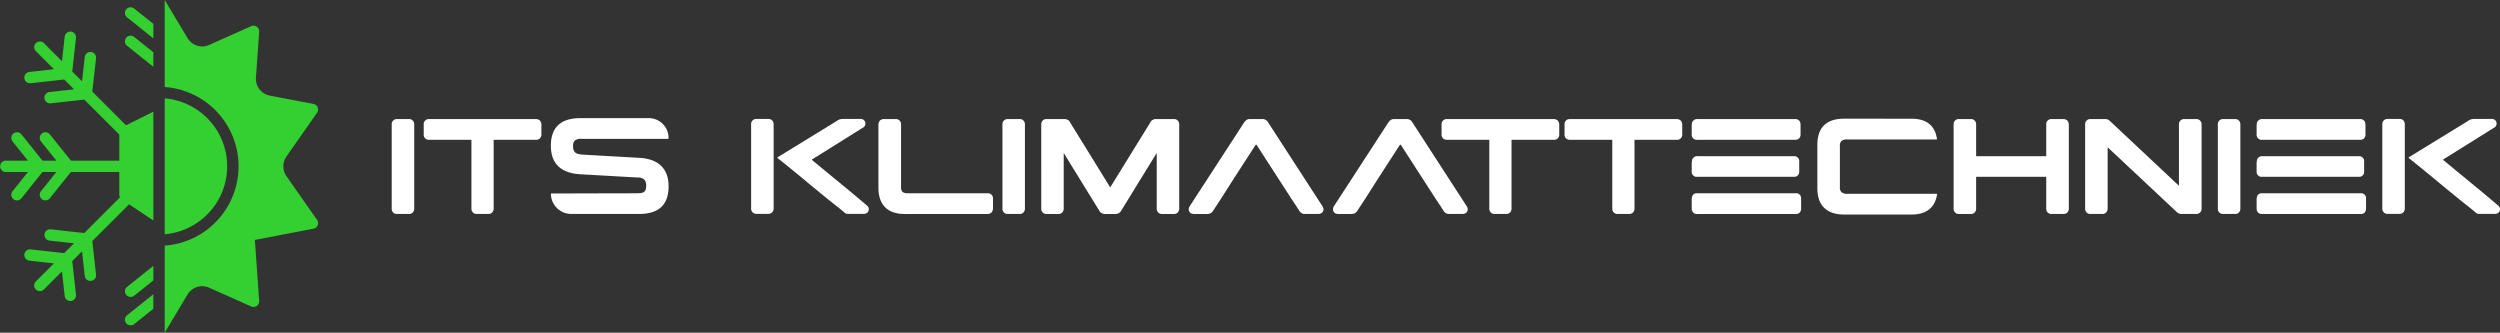 <svg xmlns="http://www.w3.org/2000/svg" width="449.948" height="59.868" viewBox="0 0 449.948 59.868"><rect x="0" y="0" width="449.948" height="59.868" fill="#333333" stroke="none"/><g transform="translate(-554 -173.268)"><g transform="translate(218.5 50.211)"><path d="M406.95,144.457a.91.91,0,0,0-.95.955v15.175a.909.909,0,0,0,.95.95h2.15a.879.879,0,0,0,.683-.269.966.966,0,0,0,.267-.682V145.412a.967.967,0,0,0-.267-.687.9.9,0,0,0-.683-.269Zm0,0" transform="translate(0 0.029)" fill="#fff"/><path d="M411.731,144.457a.91.91,0,0,0-.95.955v1.831a.956.956,0,0,0,.269.7,1.029,1.029,0,0,0,.682.246h7.637v12.394a.941.941,0,0,0,.269.682.877.877,0,0,0,.682.269h2.1a.866.866,0,0,0,.683-.269.945.945,0,0,0,.267-.682V148.194h7.614a.916.916,0,0,0,.978-.95v-1.831a1.174,1.174,0,0,0-.267-.687,1.1,1.1,0,0,0-.711-.269Zm0,0" transform="translate(0.978 0.029)" fill="#fff"/><path d="M435.122,144.316c-3.342,0-5.341,1.464-5.341,4.956,0,3.416,2,4.95,5.294,5.147l10.272.584a1.791,1.791,0,0,1,1.294.413,1.665,1.665,0,0,1,.293,1.1c0,1.073-.461,1.318-1.511,1.318-2.151.024-4.127.024-6.08.024-3.243,0-6.926.023-8.565.023h-.9c-.07.024-.094.052-.094.123a3.684,3.684,0,0,0,3.661,3.562h12.174c3.392,0,5.345-1.464,5.345-4.979,0-3.389-2.051-4.95-5.3-5.124l-10.272-.583c-.754-.076-1.1-.222-1.29-.438a1.455,1.455,0,0,1-.319-1.077,1.3,1.3,0,0,1,.292-1,1.741,1.741,0,0,1,1.223-.32h15.566c.076,0,.1-.023.1-.094v-.024a3.573,3.573,0,0,0-3.614-3.614Zm0,0" transform="translate(4.865 0)" fill="#fff"/><path d="M475.312,160.3c.269.217.466.391.636.513l.22.193.536.438a.934.934,0,0,0,.414.075h2.955a.827.827,0,0,0,.508-1.464c-2.728-2.343-6.413-5.322-8.027-6.663l-1.854-1.533c-.071-.076-.047-.123.028-.175.659-.39,5.511-3.439,9.148-5.707a.829.829,0,0,0-.437-1.538h-3.172a1.176,1.176,0,0,0-.343.023,1.877,1.877,0,0,0-.879.39c-.024.029-.024.029-.048.029L464.5,151.316c-.071.052-.1.1-.024.175,1.562,1.242,3.026,2.437,4.418,3.586,2.315,1.929,5.048,4.173,6.413,5.222Zm-14.662-15.861a.909.909,0,0,0-.95.95v15.179a.909.909,0,0,0,.95.95H462.8a.868.868,0,0,0,.682-.267.944.944,0,0,0,.269-.683V145.388a.942.942,0,0,0-.269-.683.881.881,0,0,0-.682-.267Zm0,0" transform="translate(10.986 0.025)" fill="#fff"/><path d="M478.719,156.828c0,3.054,1.656,4.71,4.71,4.71h14.954a.943.943,0,0,0,.687-.269,1.083,1.083,0,0,0,.269-.682v-1.831a.91.91,0,0,0-.955-.95H484.012a1.455,1.455,0,0,1-.973-.245,1.332,1.332,0,0,1-.245-.95v-11.2a.963.963,0,0,0-.269-.687.9.9,0,0,0-.683-.269h-2.15a1.1,1.1,0,0,0-.706.269,1.174,1.174,0,0,0-.267.687Zm0,0" transform="translate(14.878 0.029)" fill="#fff"/><path d="M498.2,144.457a.91.91,0,0,0-.95.955v15.175a.909.909,0,0,0,.95.95h2.145a.868.868,0,0,0,.683-.269.945.945,0,0,0,.267-.682V145.412a.946.946,0,0,0-.267-.687.885.885,0,0,0-.683-.269Zm0,0" transform="translate(18.67 0.029)" fill="#fff"/><path d="M503.047,160.588a.909.909,0,0,0,.95.95h2.145a.868.868,0,0,0,.683-.269.945.945,0,0,0,.267-.682V150.559l6.371,10.343a1.141,1.141,0,0,0,1.026.636h1.925a1.151,1.151,0,0,0,1.049-.636l6.371-10.343v10.028a.945.945,0,0,0,.267.682.868.868,0,0,0,.683.269h2.145a.864.864,0,0,0,.682-.269.941.941,0,0,0,.269-.682V145.412a.943.943,0,0,0-.269-.687.881.881,0,0,0-.682-.269h-3.271a1.092,1.092,0,0,0-.536.146.883.883,0,0,0-.461.489l-7.2,11.665-7.2-11.665a.883.883,0,0,0-.461-.489,1.076,1.076,0,0,0-.513-.146H504a.91.91,0,0,0-.95.955Zm0,0" transform="translate(19.855 0.029)" fill="#fff"/><path d="M525.082,160.662a.871.871,0,0,0,.39.753,1.5,1.5,0,0,0,.513.123H528.5a2.216,2.216,0,0,0,.513-.123,1.51,1.51,0,0,0,.513-.536l1.341-2.047,2.343-3.685,3.905-6.028c.071-.075.123-.075.193,0l6.274,9.713.828,1.242.513.8a1.441,1.441,0,0,0,.513.536.932.932,0,0,0,.489.123h2.513a1.507,1.507,0,0,0,.513-.123.87.87,0,0,0,.39-.753,1.143,1.143,0,0,0-.175-.489l-9.758-15.057a1.157,1.157,0,0,0-1.026-.659h-2.338a.926.926,0,0,0-.513.146,1.561,1.561,0,0,0-.489.489l-9.783,15.057a1.227,1.227,0,0,0-.175.513Zm0,0" transform="translate(24.363 0.029)" fill="#fff"/><path d="M546.637,160.662a.868.868,0,0,0,.39.753,1.452,1.452,0,0,0,.513.123h2.513a2.267,2.267,0,0,0,.512-.123,1.439,1.439,0,0,0,.508-.536l1.347-2.047,2.343-3.685,3.9-6.028c.076-.075.123-.075.2,0l6.268,9.713.834,1.242.512.8a1.4,1.4,0,0,0,.508.536.949.949,0,0,0,.49.123h2.513a1.471,1.471,0,0,0,.512-.123.869.869,0,0,0,.391-.753,1.138,1.138,0,0,0-.17-.489l-9.76-15.057a1.165,1.165,0,0,0-1.025-.659H557.59a.933.933,0,0,0-.512.146,1.583,1.583,0,0,0-.49.489l-9.783,15.057a1.238,1.238,0,0,0-.169.513Zm0,0" transform="translate(28.773 0.029)" fill="#fff"/><path d="M563.814,144.457a.912.912,0,0,0-.955.955v1.831a.975.975,0,0,0,.269.7,1.041,1.041,0,0,0,.687.246h7.637v12.394a.941.941,0,0,0,.269.682.865.865,0,0,0,.682.269h2.1a.879.879,0,0,0,.683-.269.945.945,0,0,0,.267-.682V148.194h7.614a.915.915,0,0,0,.973-.95v-1.831a1.143,1.143,0,0,0-.267-.687,1.078,1.078,0,0,0-.706-.269Zm0,0" transform="translate(32.092 0.029)" fill="#fff"/><path d="M582.184,144.457a.908.908,0,0,0-.95.955v1.831a.956.956,0,0,0,.269.7,1.021,1.021,0,0,0,.682.246h7.637v12.394a.941.941,0,0,0,.269.682.865.865,0,0,0,.682.269h2.1a.865.865,0,0,0,.682-.269.941.941,0,0,0,.269-.682V148.194h7.613a.918.918,0,0,0,.978-.95v-1.831a1.151,1.151,0,0,0-.272-.687,1.076,1.076,0,0,0-.706-.269Zm0,0" transform="translate(35.852 0.029)" fill="#fff"/><path d="M600.234,160.611a.944.944,0,0,0,.269.659c.024.076.071.076.094.1a.979.979,0,0,0,.588.17h17.787a.944.944,0,0,0,.635-.193l.071-.076a1.017,1.017,0,0,0,.245-.682v-1.831a.66.66,0,0,0-.023-.269.876.876,0,0,0-.928-.682h-17.81a.891.891,0,0,0-.711.316.993.993,0,0,0-.193.588c-.024.024-.024.123-.024.292Zm.024-15.273c0,.1-.024.2-.024.291v1.637a.94.94,0,0,0,.269.682c.071.024.047.048.118.071a.725.725,0,0,0,.564.175h17.688a1.019,1.019,0,0,0,.682-.246.959.959,0,0,0,.269-.709v-1.826c0-.028-.023-.1-.047-.269a.8.8,0,0,0-.461-.588.857.857,0,0,0-.442-.1H601.307a.956.956,0,0,0-.711.222l-.122.1a.9.9,0,0,0-.217.56Zm-.024,8.733a.735.735,0,0,0,.269.512c.024.076.071.076.094.1a.822.822,0,0,0,.588.17h17.444a.884.884,0,0,0,.955-.95v-1.807c0-.146,0-.24-.029-.269a.758.758,0,0,0-.339-.513.733.733,0,0,0-.56-.169h-17.3a.935.935,0,0,0-.734.2l-.118.094a.84.84,0,0,0-.222.536l-.047.3Zm0,0" transform="translate(39.739 0.028)" fill="#fff"/><path d="M623.817,144.4c-3.148,0-4.809,1.562-4.809,4.711v7.83c0,3.148,1.76,4.71,4.809,4.71h12.125c2.537,0,4.221-1.1,4.612-3.638,0-.07-.048-.094-.123-.094h-16a1.5,1.5,0,0,1-1.1-.32,1.132,1.132,0,0,1-.269-.9v-7.368a1.141,1.141,0,0,1,.269-.9,1.531,1.531,0,0,1,1.1-.292h16c.123,0,.146-.047.1-.122-.39-2.537-2.051-3.61-4.588-3.61Zm0,0" transform="translate(43.58 0.017)" fill="#fff"/><path d="M639.367,160.588a.909.909,0,0,0,.95.95h2.147a.881.881,0,0,0,.687-.269.96.96,0,0,0,.267-.682v-5.736h12.616v5.736a.907.907,0,0,0,.95.95h2.145a.916.916,0,0,0,.974-.95V145.412a1.137,1.137,0,0,0-.269-.687,1.074,1.074,0,0,0-.706-.269h-2.145a.907.907,0,0,0-.95.955v5.731H643.418v-5.731a.961.961,0,0,0-.267-.687.9.9,0,0,0-.687-.269h-2.147a.91.91,0,0,0-.95.955Zm0,0" transform="translate(47.745 0.029)" fill="#fff"/><path d="M659.966,144.457a.91.91,0,0,0-.95.955v15.175a.909.909,0,0,0,.95.95h2.145a.864.864,0,0,0,.682-.269.949.949,0,0,0,.273-.682V149.534l12.37,11.589.048.047a1.26,1.26,0,0,0,.852.367H679a.919.919,0,0,0,.706-.269.865.865,0,0,0,.269-.682V145.412a.929.929,0,0,0-.975-.955h-2.15a.91.91,0,0,0-.95.955v11.053l-12.347-11.589c-.023-.029-.023-.029-.047-.029a1.094,1.094,0,0,0-.857-.39Zm0,0" transform="translate(51.765 0.029)" fill="#fff"/><path d="M679.8,144.457a.911.911,0,0,0-.955.955v15.175a.911.911,0,0,0,.955.95h2.145a.864.864,0,0,0,.682-.269.941.941,0,0,0,.269-.682V145.412a.943.943,0,0,0-.269-.687.881.881,0,0,0-.682-.269Zm0,0" transform="translate(55.822 0.029)" fill="#fff"/><path d="M684.637,160.611a.964.964,0,0,0,.267.659c.029.076.076.076.1.1a.971.971,0,0,0,.589.17h17.786a.947.947,0,0,0,.636-.193l.07-.076a1.017,1.017,0,0,0,.245-.682v-1.831a.66.66,0,0,0-.023-.269.876.876,0,0,0-.928-.682H685.563a.89.89,0,0,0-.706.316,1,1,0,0,0-.193.588c-.028.024-.028.123-.028.292Zm.028-15.273c0,.1-.028.2-.028.291v1.637a.964.964,0,0,0,.267.682c.076.024.052.048.123.071a.726.726,0,0,0,.565.175h17.687a1.024,1.024,0,0,0,.683-.246.963.963,0,0,0,.267-.709v-1.826c0-.028-.023-.1-.047-.269a.813.813,0,0,0-.465-.588.858.858,0,0,0-.438-.1H685.714a.956.956,0,0,0-.711.222l-.122.1a.9.9,0,0,0-.217.56Zm-.028,8.733a.766.766,0,0,0,.267.512c.029.076.076.076.1.1a.823.823,0,0,0,.589.17h17.443a.88.88,0,0,0,.95-.95v-1.807a.671.671,0,0,0-.023-.269.763.763,0,0,0-.34-.513.742.742,0,0,0-.564-.169h-17.3a.938.938,0,0,0-.734.2l-.123.094a.857.857,0,0,0-.216.536l-.052.3Zm0,0" transform="translate(57.007 0.028)" fill="#fff"/><path d="M719.032,160.3c.269.217.466.391.635.513l.222.193.536.438a.9.9,0,0,0,.414.075h2.95a.827.827,0,0,0,.513-1.464c-2.734-2.343-6.418-5.322-8.027-6.663l-1.854-1.533c-.076-.076-.047-.123.023-.175.659-.39,5.515-3.439,9.153-5.707a.83.83,0,0,0-.442-1.538h-3.172a1.151,1.151,0,0,0-.339.023,1.887,1.887,0,0,0-.881.39c-.023.029-.023.029-.047.029l-10.493,6.436c-.075.052-.1.1-.023.175,1.562,1.242,3.025,2.437,4.414,3.586,2.32,1.929,5.053,4.173,6.418,5.222Zm-14.662-15.861a.91.91,0,0,0-.955.95v15.179a.91.91,0,0,0,.955.95h2.145a.869.869,0,0,0,.683-.267.947.947,0,0,0,.267-.683V145.388a.945.945,0,0,0-.267-.683.882.882,0,0,0-.683-.267Zm0,0" transform="translate(60.849 0.025)" fill="#fff"/></g><path d="M566.453,32.293l-5.521,7.883a3.114,3.114,0,0,0,0,3.517l5.521,7.883a1.054,1.054,0,0,1,.111.971,1.029,1.029,0,0,1-.756.614l-10.551,2.023.777,10.97a1.024,1.024,0,0,1-1.44,1l-7.567-3.374a3.067,3.067,0,0,0-3.885,1.227l-4.109,6.86V56.205a14.308,14.308,0,0,0,0-28.543V12l4.109,6.86a3.067,3.067,0,0,0,3.885,1.227l7.567-3.374a1,1,0,0,1,1,.091,1.033,1.033,0,0,1,.44.911l-.582,8.261a3.078,3.078,0,0,0,2.483,3.229l7.873,1.5a1.032,1.032,0,0,1,.756.614,1.053,1.053,0,0,1-.111.971ZM531.882,14.446a1,1,0,0,1,.221-.75,1.022,1.022,0,0,1,1.43-.163l3.457,2.761v2.618l-4.723-3.783a.994.994,0,0,1-.385-.682ZM526,28.48l6.075,6.075,0,0L536.99,32.1V51.686l-4.366-2.913,0,0L526,55.387l.667,6.019a1.022,1.022,0,1,1-2.031.225l-.488-4.393L522.39,59l.667,6.019a1.022,1.022,0,1,1-2.031.225l-.488-4.393-3.273,3.273a1.023,1.023,0,0,1-1.446-1.446l3.273-3.271-4.393-.49a1.022,1.022,0,1,1,.225-2.031l6.019.67,1.763-1.763-4.393-.49a1.022,1.022,0,1,1,.227-2.031l6.017.67,6.42-6.422v-.006a.955.955,0,0,1-.122-.469V42.956h-8.709l-3.782,4.728a1.022,1.022,0,0,1-1.6-1.277l2.761-3.451h-2.494l-3.781,4.728a1.023,1.023,0,0,1-1.6-1.277l2.763-3.451h-4.009a1.023,1.023,0,0,1,0-2.045h4.009l-2.763-3.45a1.022,1.022,0,0,1,1.6-1.277l3.784,4.727h2.494l-2.763-3.45a1.022,1.022,0,0,1,1.6-1.277l3.784,4.727h8.709V36.223l-6.3-6.3-6.018.669a1.022,1.022,0,1,1-.225-2.031l4.393-.489-1.763-1.763-6.019.669a1.023,1.023,0,1,1-.225-2.033l4.393-.488-3.273-3.271a1.023,1.023,0,0,1,1.446-1.446l3.273,3.273.488-4.393a1.022,1.022,0,1,1,2.031.225l-.667,6.019,1.763,1.763.488-4.393a1.022,1.022,0,0,1,2.031.225Zm5.878-8.922a1.018,1.018,0,0,1,1.651-.914l3.457,2.761v2.618l-4.723-3.783a.994.994,0,0,1-.385-.682Zm7.152,10.148a12.27,12.27,0,0,1,0,24.454Zm-6.251,35.736a1.037,1.037,0,0,1-.9-1.132.994.994,0,0,1,.385-.682l4.723-3.784v2.618l-3.457,2.761a1.018,1.018,0,0,1-.75.219Zm4.207-.486-4.723,3.784a1.018,1.018,0,1,0,1.266,1.595l3.457-2.761Zm0,0" transform="translate(44.613 161.268)" fill="#34cf30" fill-rule="evenodd"/></g></svg>